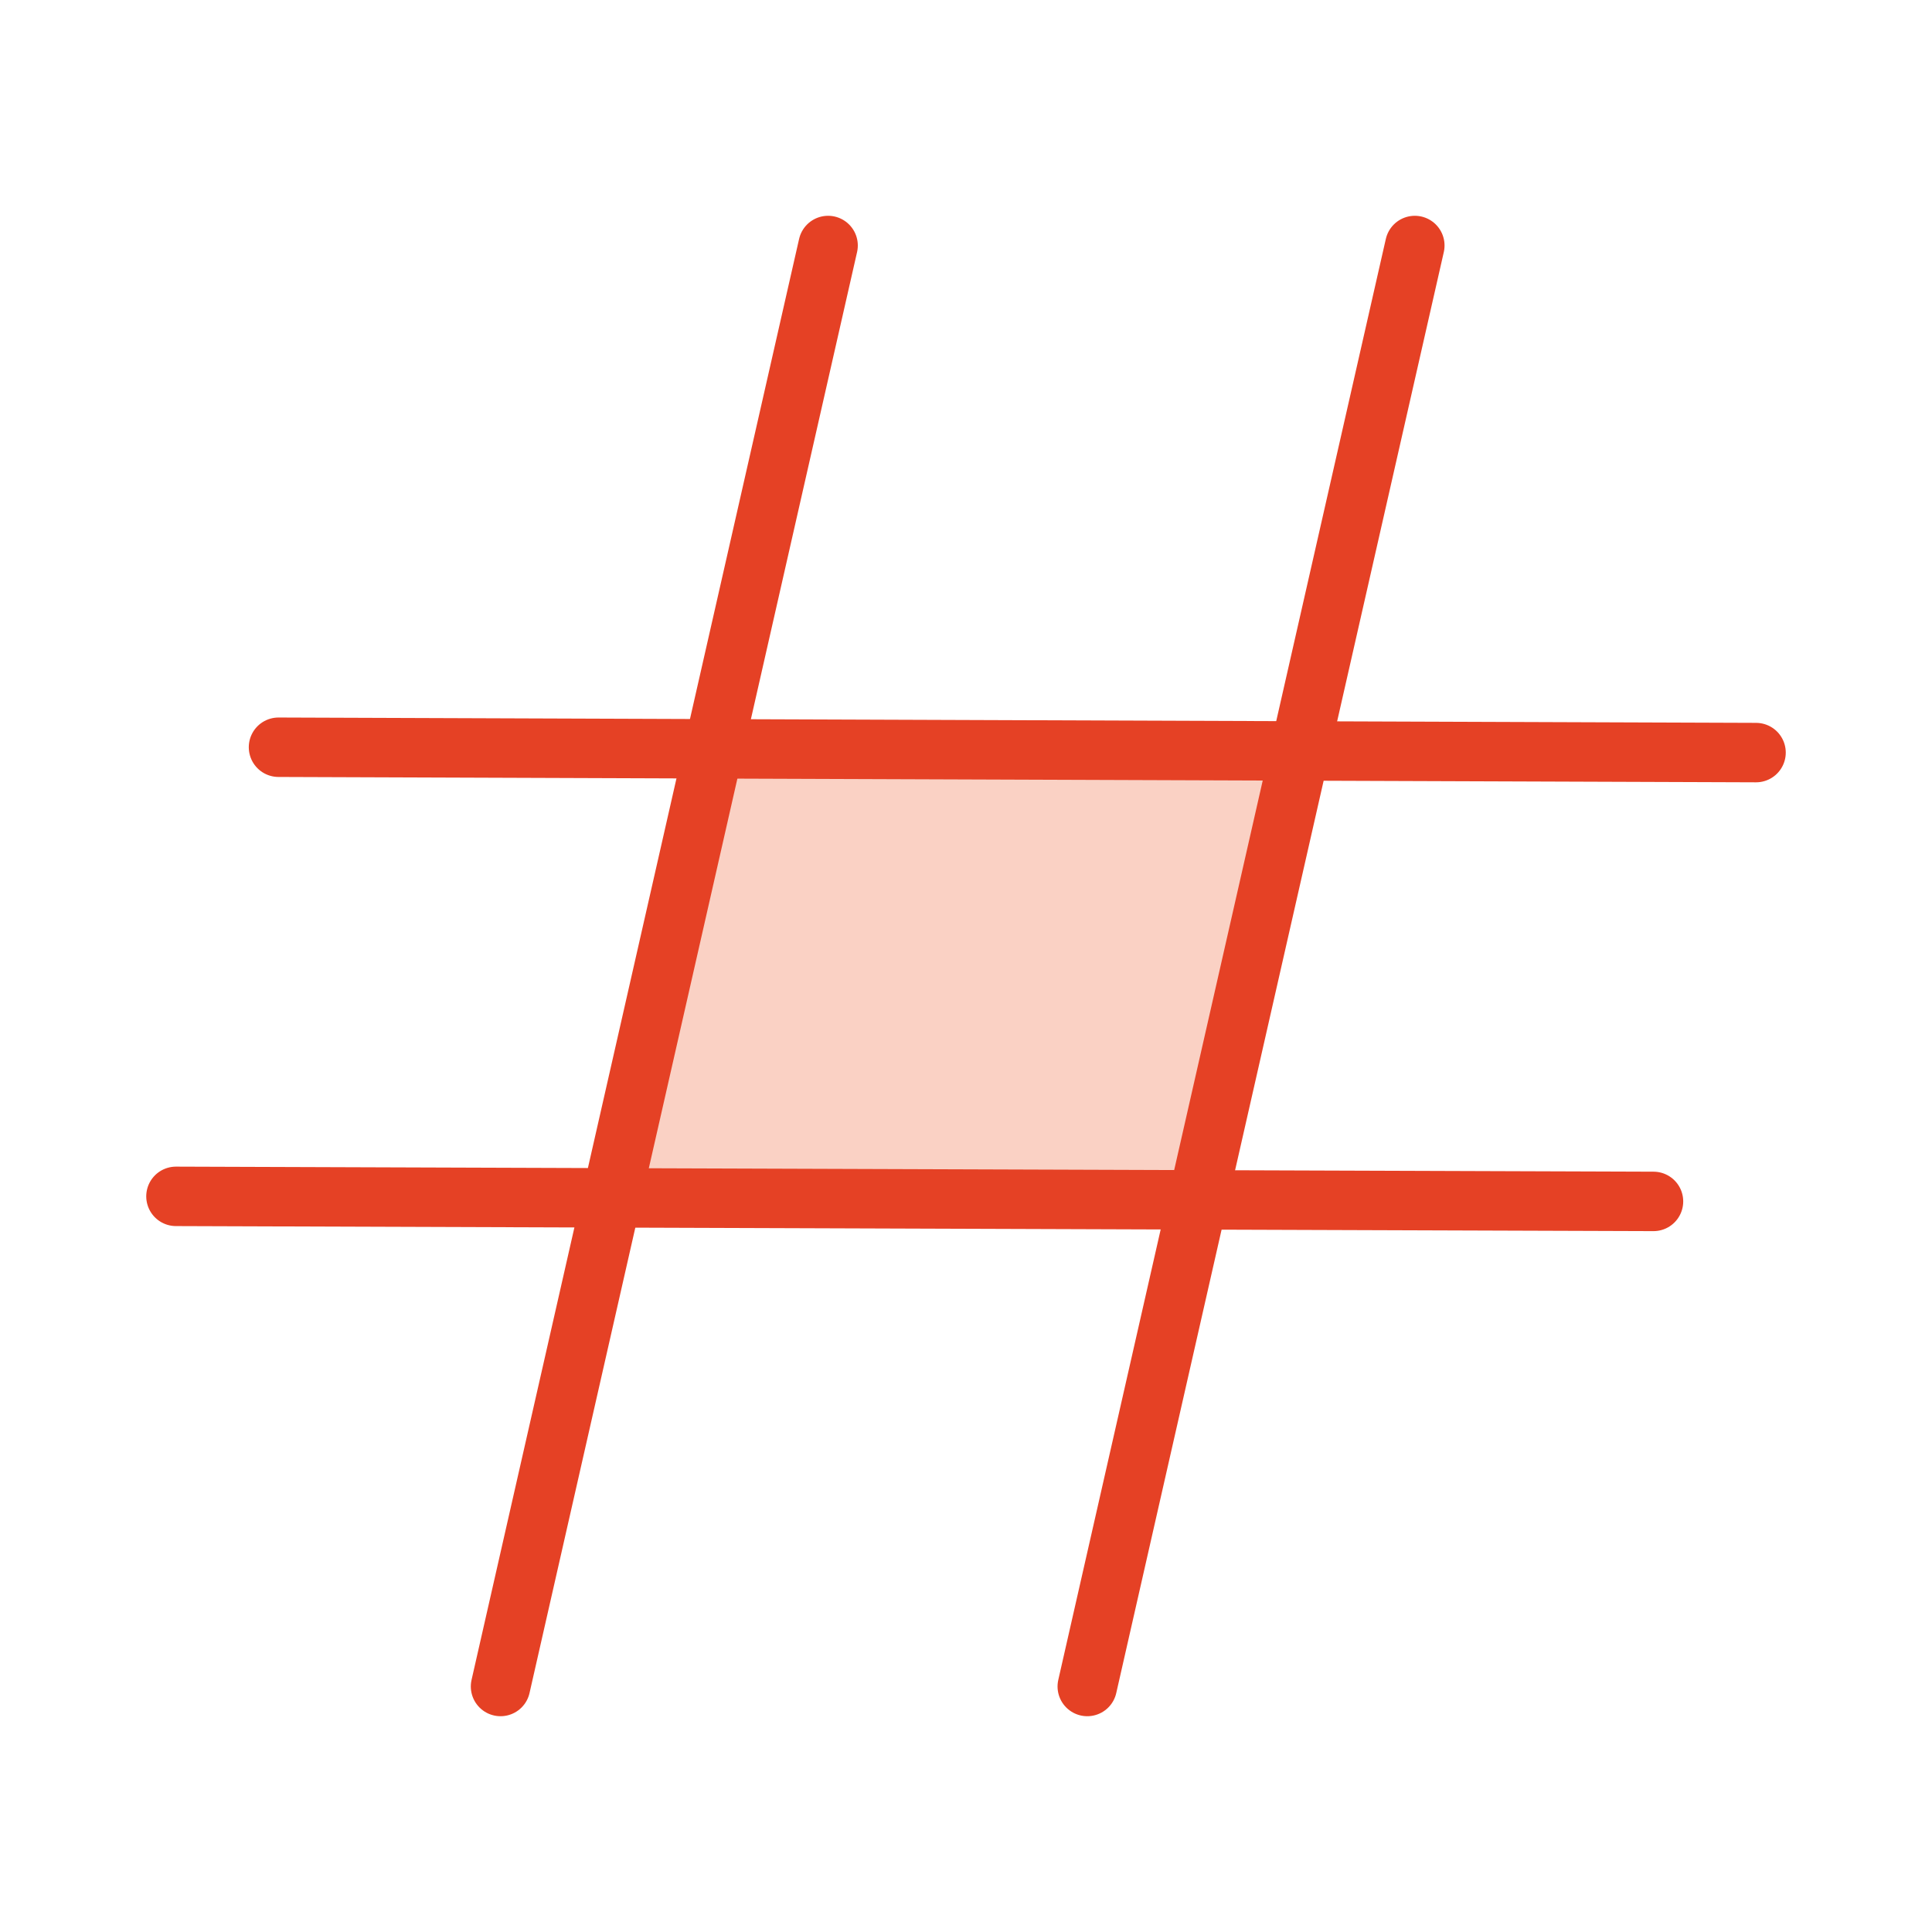 <svg id="Layer_1" data-name="Layer 1" xmlns="http://www.w3.org/2000/svg" viewBox="0 0 65 65"><defs><style>.cls-1,.cls-2{fill:#fad1c4;}.cls-1{fill-rule:evenodd;}.cls-2{stroke:#e54125;stroke-linecap:round;stroke-linejoin:round;stroke-width:2px;}</style></defs><polygon class="cls-1" points="24.07 25.07 20.5 40.16 40.11 40.16 43.79 25.31 24.07 25.07"/><line class="cls-2" x1="27.86" y1="8.26" x2="16.84" y2="56.74"/><line class="cls-2" x1="47.6" y1="8.26" x2="36.58" y2="56.74"/><line class="cls-2" x1="59.08" y1="25.32" x2="9.37" y2="25.14"/><line class="cls-2" x1="55.63" y1="40.42" x2="5.92" y2="40.25"/></svg>
